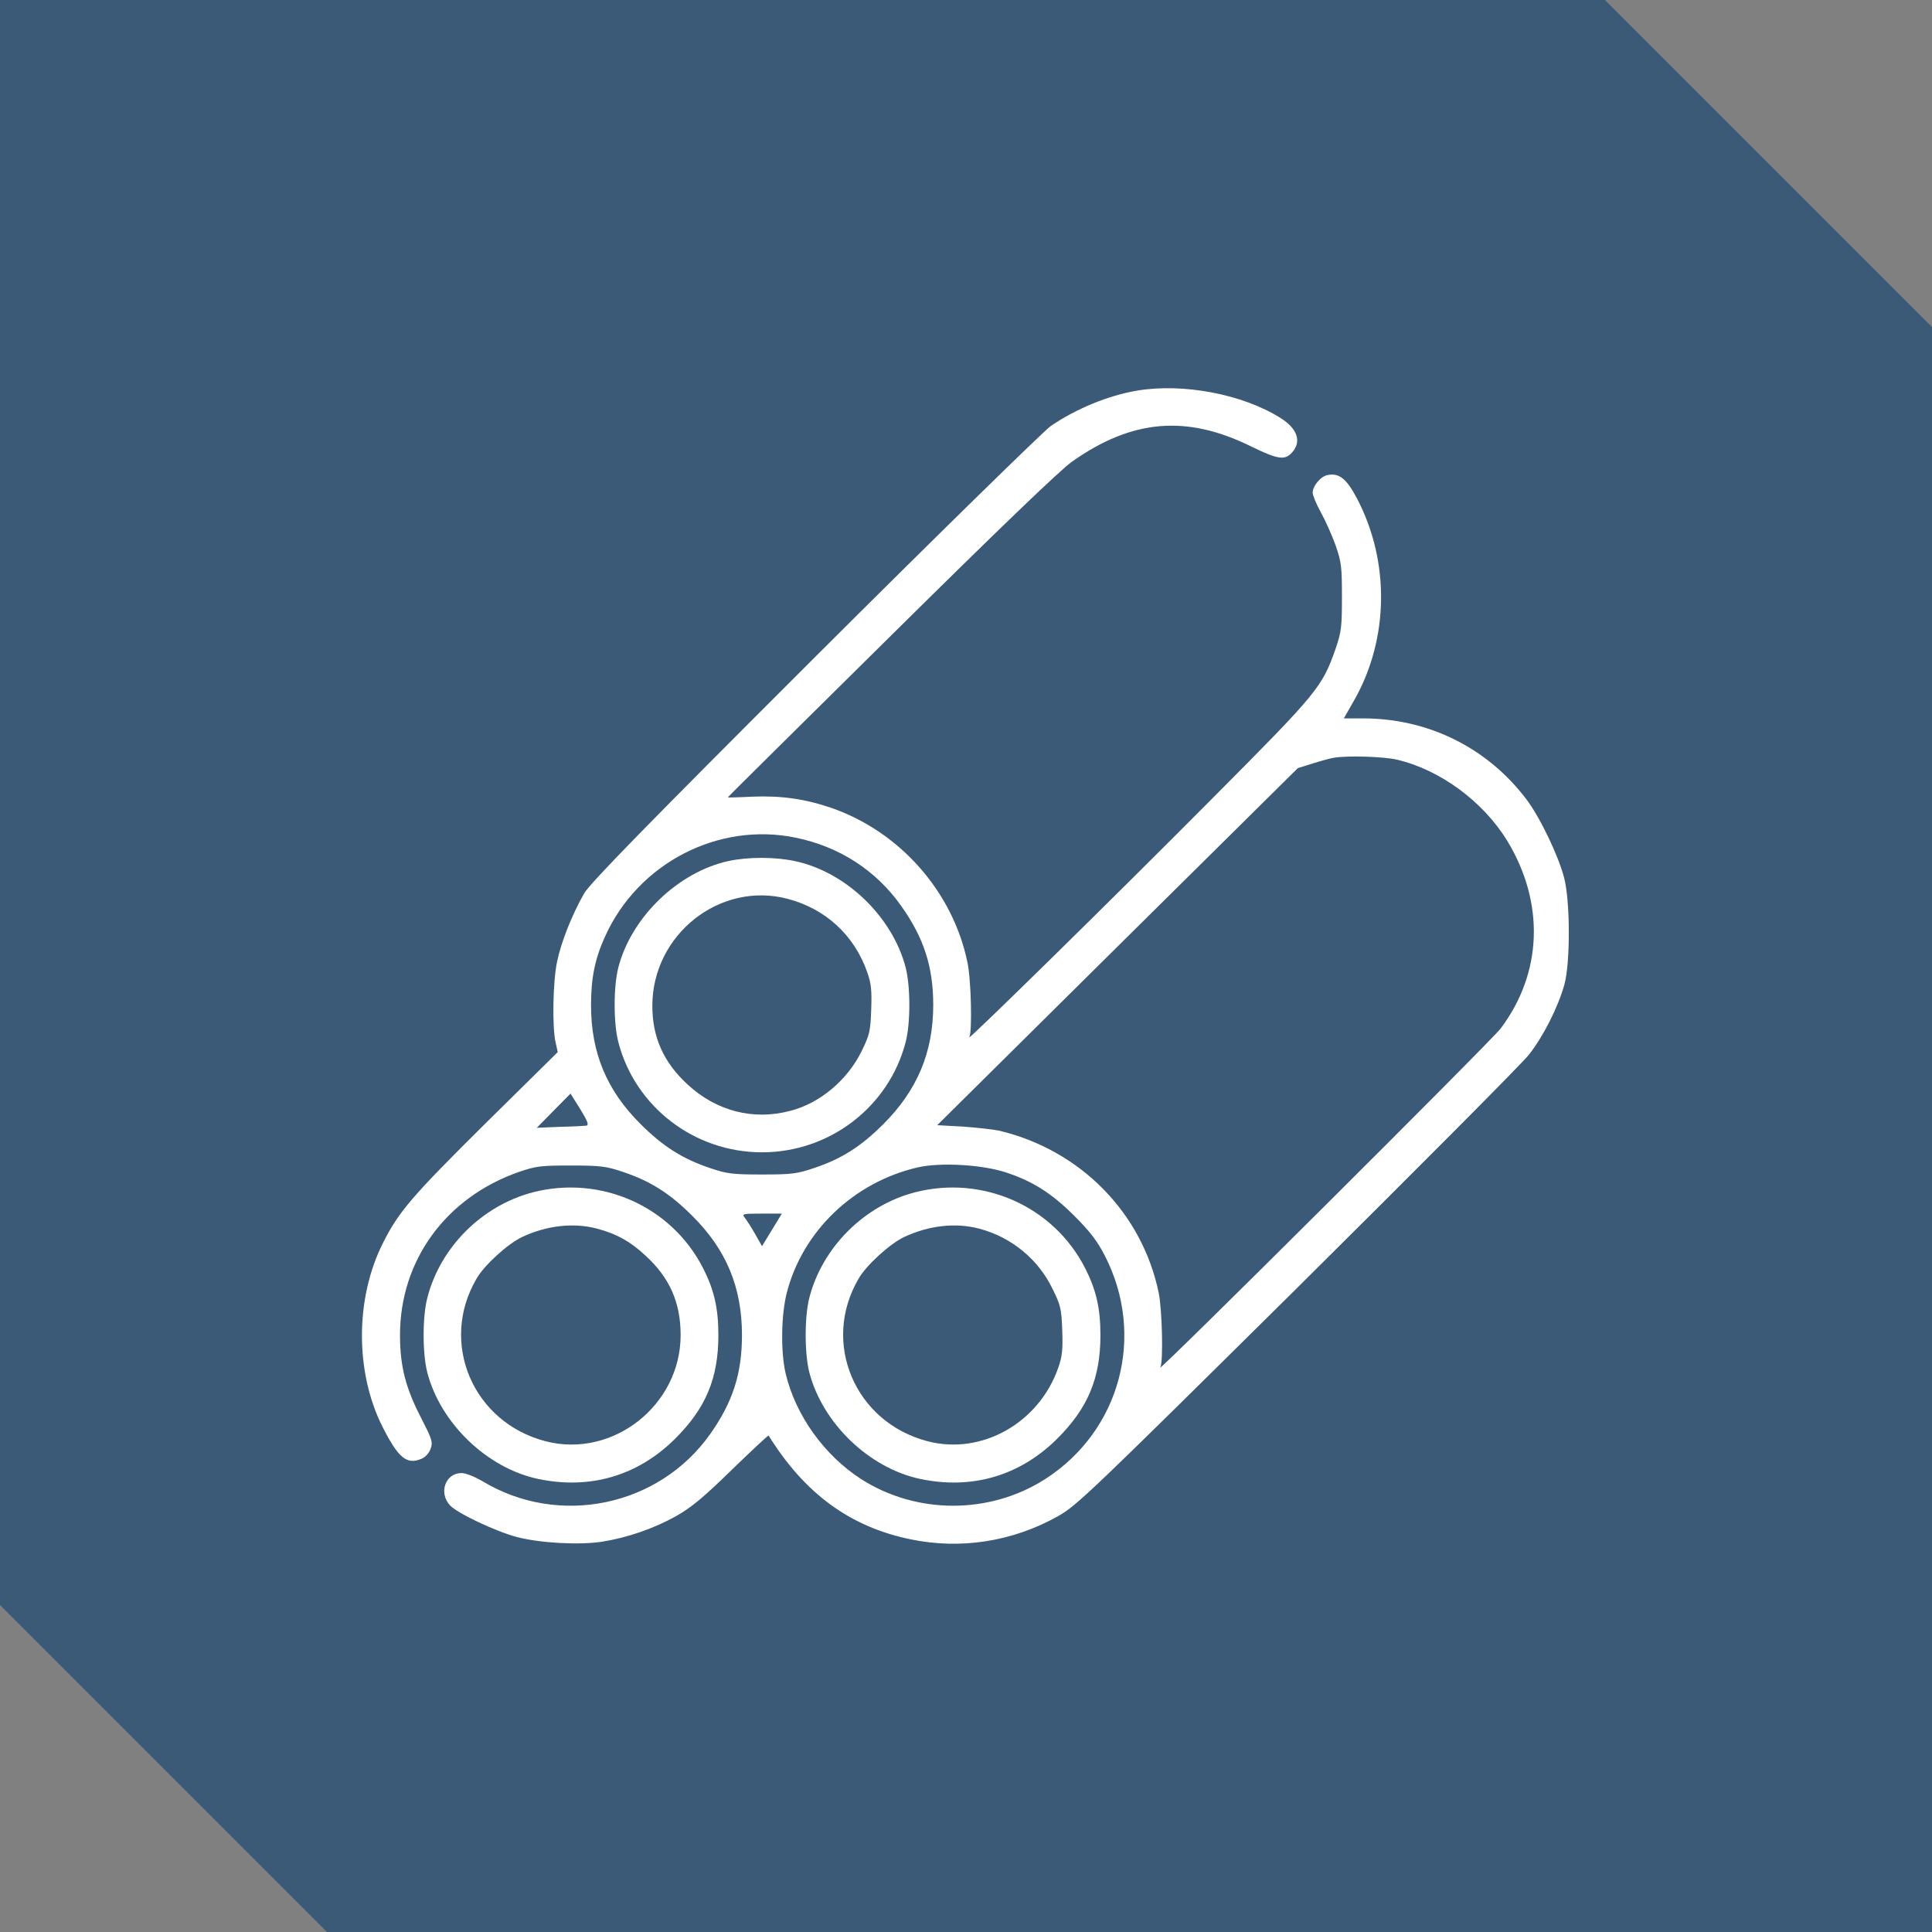 <svg xmlns="http://www.w3.org/2000/svg" fill="none" viewBox="0 0 48 48" height="48" width="48">
<rect x="0" y="0" width="48" height="48" fill="#808080" stroke="none"/>
<path fill="#3A5A78" d="M48 8.125V48H8.124L0 39.876V0H39.875L48 8.125Z"></path>
<g clip-path="url(#clip0_737_3881)">
<path fill="white" d="M28.26 9.703C27.533 9.826 26.748 10.149 26.109 10.582C25.934 10.705 23.291 13.289 20.244 16.33C16.025 20.543 14.66 21.943 14.514 22.195C14.209 22.729 13.94 23.408 13.84 23.895C13.734 24.393 13.717 25.535 13.805 25.904L13.857 26.139L12.076 27.896C10.236 29.719 9.908 30.1 9.516 30.879C8.824 32.25 8.818 34.078 9.498 35.438C9.891 36.217 10.102 36.398 10.465 36.246C10.57 36.205 10.658 36.105 10.699 35.994C10.758 35.824 10.734 35.76 10.465 35.232C10.078 34.488 9.938 33.943 9.938 33.17C9.938 31.312 11.08 29.748 12.896 29.115C13.324 28.969 13.441 28.957 14.186 28.957C14.918 28.957 15.059 28.975 15.475 29.115C16.16 29.344 16.641 29.648 17.203 30.211C18.047 31.049 18.434 31.986 18.434 33.17C18.434 34.131 18.205 34.834 17.643 35.631C16.365 37.436 13.875 37.945 11.982 36.797C11.789 36.686 11.572 36.598 11.467 36.598C11.062 36.598 10.893 37.09 11.18 37.4C11.367 37.6 12.311 38.045 12.838 38.186C13.418 38.338 14.396 38.391 14.959 38.303C15.586 38.203 16.236 37.98 16.793 37.67C17.186 37.447 17.473 37.207 18.182 36.516C18.68 36.035 19.084 35.654 19.096 35.666C19.992 37.107 21.117 37.934 22.623 38.244C23.871 38.502 25.154 38.303 26.285 37.67C26.754 37.406 27.088 37.084 32.227 31.998C35.215 29.033 37.811 26.426 37.986 26.203C38.35 25.74 38.707 25.025 38.865 24.469C39.018 23.918 39.012 22.377 38.859 21.803C38.713 21.246 38.256 20.297 37.922 19.857C36.949 18.574 35.484 17.848 33.861 17.848H33.387L33.645 17.396C34.512 15.873 34.535 13.94 33.709 12.375C33.451 11.889 33.27 11.748 32.988 11.801C32.818 11.83 32.613 12.07 32.613 12.24C32.613 12.305 32.701 12.521 32.812 12.721C32.924 12.92 33.088 13.289 33.182 13.547C33.328 13.969 33.34 14.086 33.34 14.83C33.34 15.574 33.328 15.691 33.182 16.119C32.848 17.074 32.742 17.203 30.1 19.857C27.627 22.348 24 25.904 24.082 25.77C24.158 25.641 24.129 24.34 24.035 23.906C23.672 22.148 22.348 20.654 20.643 20.068C19.992 19.846 19.4 19.764 18.686 19.793C18.352 19.811 18.082 19.816 18.082 19.811C18.082 19.799 19.91 17.994 22.143 15.785C24.785 13.172 26.35 11.666 26.637 11.467C28.125 10.418 29.473 10.301 31.072 11.086C31.758 11.42 31.922 11.443 32.104 11.238C32.344 10.969 32.233 10.646 31.811 10.383C30.867 9.791 29.402 9.516 28.26 9.703ZM34.705 18.873C35.783 19.125 36.85 19.916 37.447 20.889C38.385 22.436 38.32 24.176 37.283 25.553C37.049 25.863 28.711 34.166 28.828 33.973C28.904 33.844 28.875 32.543 28.787 32.115C28.371 30.123 26.836 28.57 24.82 28.09C24.674 28.061 24.27 28.014 23.924 27.99L23.285 27.955L27.762 23.52L32.244 19.084L32.619 18.967C32.824 18.902 33.059 18.838 33.141 18.826C33.492 18.768 34.371 18.797 34.705 18.873ZM19.77 20.812C20.854 21.035 21.762 21.621 22.389 22.506C22.951 23.297 23.186 24.018 23.186 24.967C23.186 26.145 22.787 27.088 21.949 27.926C21.387 28.488 20.906 28.793 20.221 29.021C19.805 29.162 19.664 29.18 18.932 29.18C18.199 29.18 18.059 29.162 17.643 29.021C16.963 28.793 16.477 28.488 15.914 27.926C15.07 27.088 14.684 26.15 14.684 24.973C14.684 24.293 14.783 23.812 15.035 23.262C15.855 21.445 17.848 20.414 19.77 20.812ZM14.566 27.967C14.52 27.973 14.221 27.99 13.904 27.996L13.336 28.02L13.752 27.598L14.174 27.17L14.42 27.562C14.602 27.861 14.637 27.955 14.566 27.967ZM24.967 29.121C25.646 29.338 26.127 29.643 26.695 30.211C27.07 30.586 27.258 30.826 27.445 31.189C28.471 33.176 27.838 35.549 25.963 36.75C24.586 37.629 22.775 37.629 21.398 36.75C20.479 36.158 19.764 35.162 19.518 34.119C19.395 33.592 19.406 32.672 19.547 32.121C19.939 30.592 21.205 29.373 22.799 29.004C23.35 28.875 24.387 28.934 24.967 29.121ZM19.178 30.557L18.932 30.961L18.756 30.65C18.662 30.486 18.545 30.305 18.498 30.246C18.428 30.158 18.463 30.152 18.92 30.152H19.424L19.178 30.557Z"></path>
<path fill="white" d="M18.094 21.393C16.846 21.668 15.685 22.787 15.363 24.035C15.24 24.504 15.24 25.43 15.363 25.893C15.779 27.498 17.25 28.629 18.932 28.629C20.613 28.629 22.084 27.498 22.5 25.893C22.623 25.43 22.623 24.504 22.5 24.035C22.172 22.775 21.018 21.662 19.746 21.393C19.248 21.287 18.586 21.287 18.094 21.393ZM19.564 22.33C20.508 22.576 21.223 23.232 21.545 24.152C21.645 24.434 21.662 24.604 21.645 25.084C21.627 25.617 21.604 25.711 21.41 26.109C21.059 26.83 20.373 27.41 19.635 27.598C18.715 27.844 17.795 27.604 17.08 26.941C16.488 26.396 16.207 25.77 16.207 24.99C16.207 23.221 17.883 21.891 19.564 22.33Z"></path>
<path fill="white" d="M22.723 29.625C21.469 29.953 20.432 30.99 20.109 32.238C19.986 32.707 19.986 33.633 20.109 34.102C20.438 35.361 21.592 36.475 22.863 36.744C24.146 37.014 25.336 36.668 26.262 35.748C27.029 34.986 27.34 34.242 27.34 33.17C27.34 32.502 27.234 32.045 26.959 31.506C26.174 29.965 24.41 29.186 22.723 29.625ZM24.334 30.527C25.131 30.738 25.799 31.289 26.15 32.022C26.35 32.426 26.373 32.52 26.391 33.053C26.408 33.533 26.391 33.703 26.291 33.984C25.811 35.356 24.387 36.158 23.045 35.807C21.24 35.338 20.396 33.358 21.334 31.764C21.521 31.436 22.102 30.908 22.453 30.738C23.074 30.445 23.742 30.369 24.334 30.527Z"></path>
<path fill="white" d="M13.23 29.625C11.971 29.959 10.94 30.985 10.617 32.244C10.494 32.707 10.494 33.633 10.617 34.102C10.945 35.361 12.1 36.475 13.371 36.744C14.654 37.014 15.844 36.668 16.77 35.748C17.537 34.986 17.848 34.242 17.848 33.17C17.848 32.502 17.742 32.045 17.467 31.506C16.682 29.965 14.918 29.186 13.23 29.625ZM14.842 30.527C15.322 30.656 15.662 30.844 16.037 31.195C16.641 31.746 16.91 32.367 16.91 33.17C16.91 34.916 15.223 36.24 13.553 35.807C11.748 35.338 10.904 33.358 11.842 31.764C12.029 31.436 12.609 30.908 12.961 30.738C13.582 30.445 14.25 30.369 14.842 30.527Z"></path>
</g>
<defs>
<clipPath id="clip0_737_3881">
<rect transform="translate(9 9)" fill="white" height="30" width="30"></rect>
</clipPath>
</defs>
</svg>
